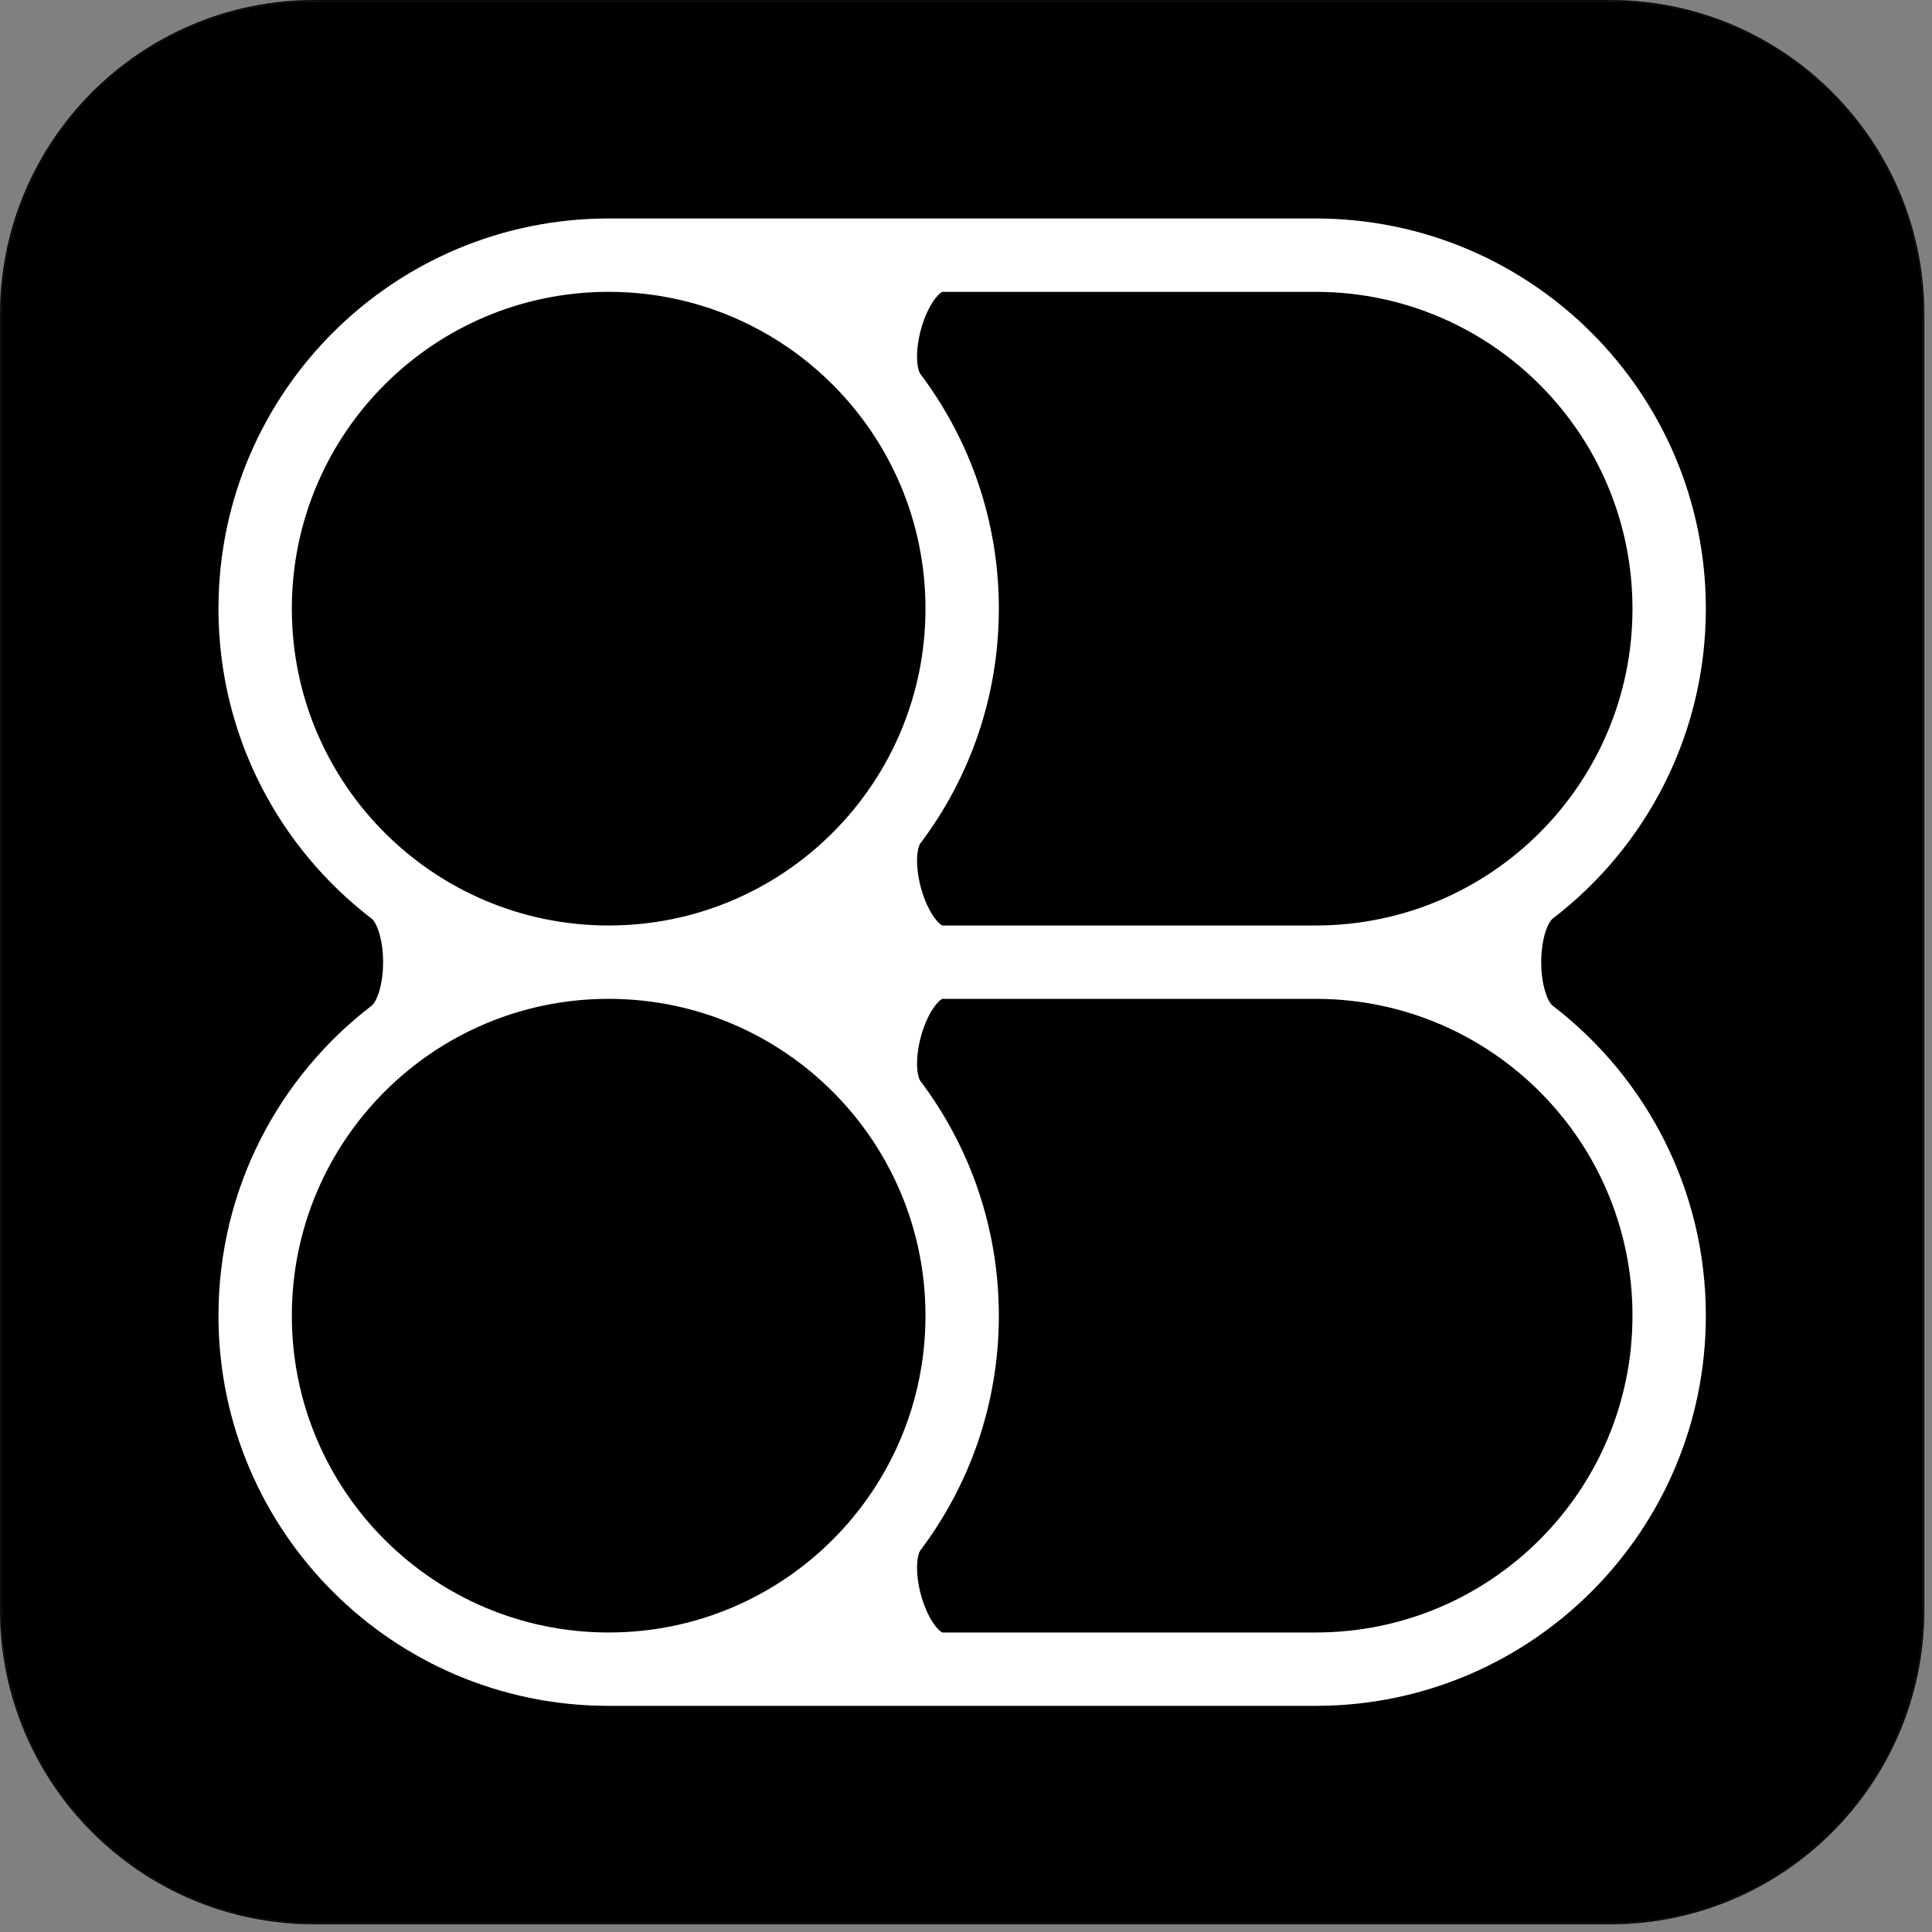 <svg width="193" height="193" viewBox="0 0 193 193" fill="none" xmlns="http://www.w3.org/2000/svg">
<rect x="0" y="0" width="193" height="193" fill="#808080" stroke="none"/>
<path fill-rule="evenodd" clip-rule="evenodd" d="M31.408 192.117C14.126 192.117 0.116 178.107 0.116 160.825V31.409C0.116 14.127 14.126 0.117 31.408 0.117H160.824C178.106 0.117 192.116 14.127 192.116 31.409V160.825C192.116 178.107 178.106 192.117 160.824 192.117H31.408Z" fill="black"/>
<path d="M21.825 61.046L21.825 61.055C21.905 73.586 27.9 84.714 37.146 91.784C37.249 91.863 37.565 92.214 37.848 93.1C38.115 93.935 38.271 94.996 38.271 96.117C38.271 97.238 38.115 98.299 37.848 99.134C37.565 100.021 37.249 100.372 37.146 100.45C27.838 107.568 21.825 118.798 21.825 131.431C21.825 131.433 21.825 131.436 21.825 131.439L21.825 131.673L21.825 131.683C21.961 153.094 39.36 170.409 60.803 170.409H131.43L131.682 170.408C153.093 170.272 170.408 152.874 170.408 131.431C170.408 118.896 164.488 107.744 155.304 100.618L155.086 100.45C154.984 100.372 154.668 100.021 154.384 99.134C154.117 98.299 153.962 97.238 153.962 96.117C153.962 94.996 154.117 93.935 154.384 93.1C154.65 92.269 154.944 91.908 155.065 91.802L155.086 91.784C164.395 84.666 170.408 73.436 170.408 60.803C170.408 39.277 152.957 21.826 131.43 21.826H60.803C39.36 21.826 21.961 39.141 21.825 60.552C21.825 60.637 21.825 60.721 21.825 60.803C21.825 60.806 21.825 60.809 21.825 60.812L21.825 61.046ZM91.61 85.925C91.619 84.857 91.851 84.371 91.93 84.266C96.858 77.739 99.781 69.609 99.781 60.803C99.781 51.998 96.858 43.868 91.93 37.341C91.851 37.235 91.619 36.75 91.61 35.681C91.601 34.687 91.793 33.504 92.163 32.365C92.537 31.214 93.04 30.276 93.534 29.685C93.875 29.278 94.084 29.176 94.14 29.154H131.43L131.635 29.155C149.02 29.265 163.079 43.392 163.079 60.803C163.079 78.283 148.909 92.453 131.43 92.453H94.14C94.084 92.431 93.875 92.329 93.534 91.922C93.04 91.331 92.537 90.393 92.163 89.241C91.793 88.103 91.601 86.92 91.61 85.925ZM91.61 156.553C91.619 155.484 91.851 154.999 91.93 154.893C96.858 148.366 99.781 140.236 99.781 131.431C99.781 122.626 96.858 114.495 91.93 107.968C91.851 107.863 91.619 107.378 91.61 106.309C91.601 105.314 91.793 104.131 92.163 102.993C92.537 101.841 93.04 100.903 93.534 100.313C93.875 99.905 94.084 99.803 94.14 99.781H131.43L131.635 99.782C149.02 99.892 163.079 114.02 163.079 131.431C163.079 148.91 148.909 163.08 131.43 163.08H94.14C94.084 163.059 93.875 162.957 93.534 162.549C93.04 161.958 92.537 161.02 92.163 159.869C91.793 158.73 91.601 157.547 91.61 156.553ZM29.154 60.598C29.264 43.214 43.392 29.154 60.803 29.154L61.007 29.155C78.392 29.265 92.452 43.392 92.452 60.803C92.452 78.283 78.282 92.453 60.803 92.453C43.392 92.453 29.264 78.393 29.154 61.008C29.154 60.941 29.153 60.873 29.153 60.803C29.153 60.734 29.154 60.666 29.154 60.598ZM29.153 131.431C29.153 113.951 43.323 99.781 60.803 99.781L61.007 99.782C78.392 99.892 92.452 114.02 92.452 131.431C92.452 148.91 78.282 163.08 60.803 163.08C43.323 163.08 29.153 148.91 29.153 131.431Z" fill="white"/>
<path d="M160.824 0.059C178.138 0.059 192.175 14.095 192.175 31.409V160.825C192.175 178.139 178.138 192.175 160.824 192.175H31.408C14.094 192.175 0.058 178.139 0.058 160.825V31.409C0.058 14.095 14.094 0.059 31.408 0.059H160.824Z" stroke="black" stroke-width="0.116"/>
</svg>

